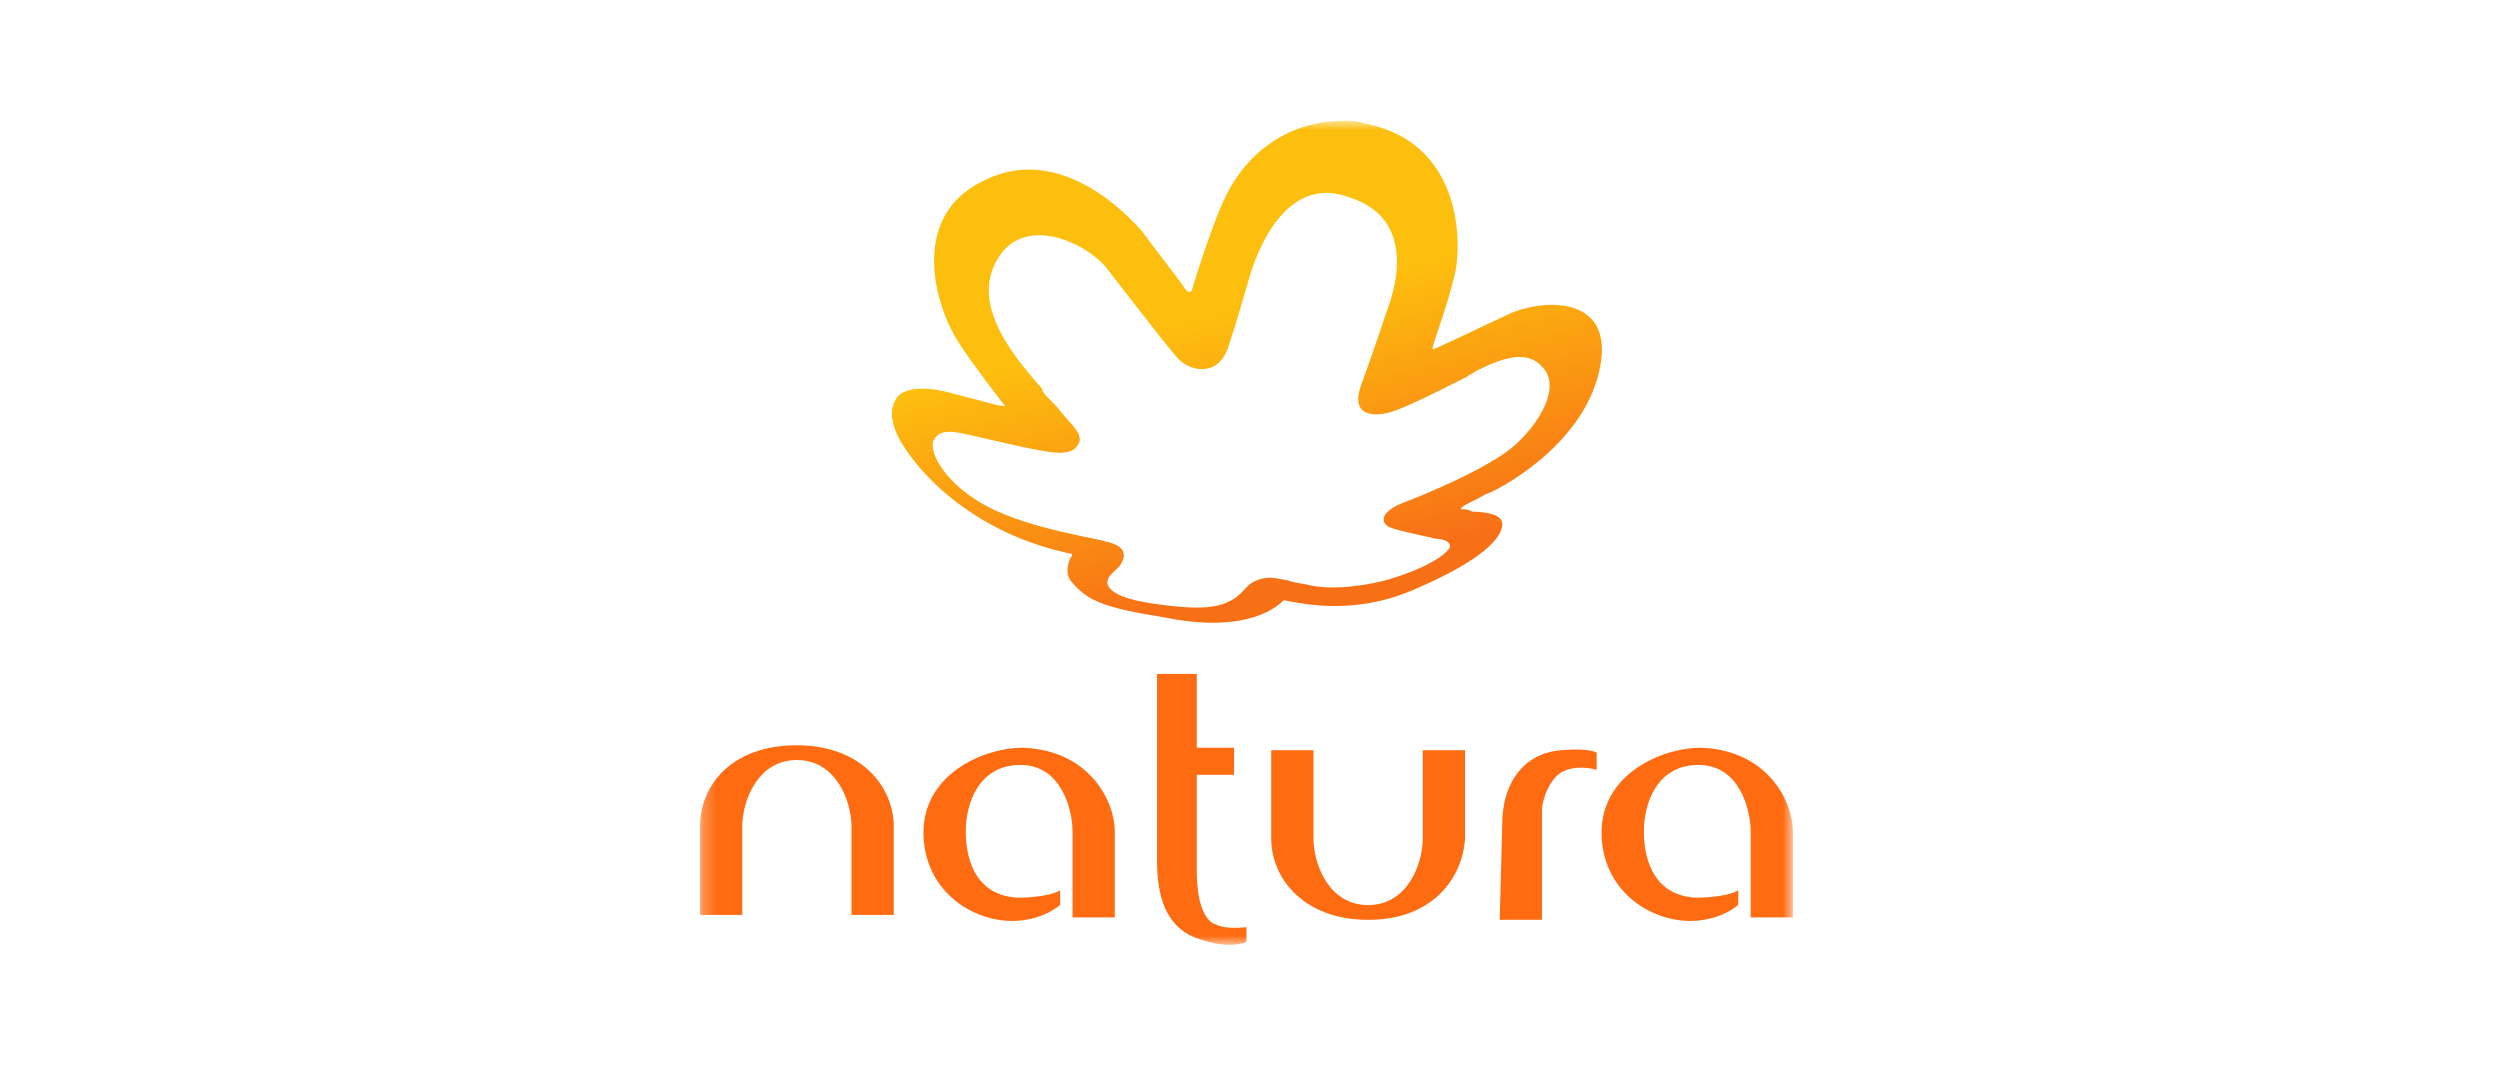<svg xmlns="http://www.w3.org/2000/svg" width="183" height="78" viewBox="0 0 183 78" fill="none"><mask id="mask0_38_983" style="mask-type:luminance" maskUnits="userSpaceOnUse" x="51" y="8" width="81" height="62"><path d="M131.237 8.84H51.24V69.16H131.237V8.84Z" fill="white"></path></mask><g mask="url(#mask0_38_983)"><path d="M58.331 54.554C63.058 54.554 65.422 57.616 65.422 60.493V66.972H62.328V60.493C62.328 58.693 61.242 55.634 58.329 55.634C55.415 55.634 54.334 58.693 54.334 60.493V66.972H51.24V60.493C51.24 57.613 53.422 54.554 58.331 54.554Z" fill="#FE6B10"></path><path d="M100.144 67.332C95.417 67.332 93.054 64.27 93.054 61.393V54.914H96.147V61.393C96.147 63.193 97.233 66.252 100.147 66.252C103.06 66.252 104.147 63.19 104.147 61.393V54.914H107.24V61.393C107.058 64.272 104.877 67.332 100.149 67.332" fill="#FE6B10"></path><path d="M77.603 66.252C76.863 66.824 75.986 67.197 75.058 67.332C71.965 67.873 67.785 65.712 67.603 61.213C67.422 56.714 71.966 54.734 74.876 54.734C79.785 54.914 81.603 58.693 81.603 60.853V67.152H78.51V60.853C78.51 59.414 77.783 55.994 74.692 55.994C71.602 55.994 70.692 58.873 70.692 60.853C70.692 62.293 71.056 65.532 74.51 65.712C75.601 65.712 77.056 65.532 77.603 65.172V66.252Z" fill="#FE6B10"></path><path d="M91.239 68.953C90.876 69.132 89.784 69.312 88.512 68.953C87.058 68.592 84.694 67.877 84.694 63.012V49.334H87.605V54.734H90.33V56.713H87.605V63.732C87.605 66.433 88.332 67.512 89.06 67.692C89.787 68.052 91.06 67.873 91.242 67.873L91.239 68.953Z" fill="#FE6B10"></path><path d="M109.965 60.312C109.965 57.251 111.602 55.093 114.329 54.913C116.328 54.733 116.874 55.093 116.874 55.093V56.352C116.874 56.352 115.788 55.993 114.692 56.352C113.419 56.712 112.874 58.692 112.874 59.232V67.331H109.781L109.965 60.312Z" fill="#FE6B10"></path><path d="M127.237 66.252C126.497 66.824 125.621 67.197 124.693 67.332C121.599 67.873 117.42 65.712 117.238 61.213C117.057 56.714 121.601 54.734 124.511 54.734C129.42 54.914 131.238 58.693 131.238 60.853V67.152H128.149V60.853C128.149 59.414 127.422 55.994 124.331 55.994C121.241 55.994 120.331 58.873 120.331 60.853C120.331 62.293 120.695 65.532 124.149 65.712C125.236 65.712 126.695 65.532 127.242 65.172L127.237 66.252Z" fill="#FE6B10"></path><path d="M91.603 19.819C90.694 22.881 90.512 23.598 89.967 25.218C89.603 26.478 88.876 27.017 87.966 27.017C87.239 27.017 86.512 26.657 85.966 25.942C84.33 23.962 82.148 21.082 80.875 19.463C79.239 17.663 75.421 16.043 73.421 18.387C70.694 21.806 73.967 25.766 75.967 28.106C76.149 28.286 76.33 28.465 76.33 28.646C76.694 29.186 77.24 29.546 77.603 30.085C78.512 31.165 79.421 31.885 78.876 32.605C78.694 32.965 78.149 33.145 77.603 33.145C76.149 33.145 71.417 31.885 70.33 31.705C69.422 31.525 68.694 31.525 68.331 32.245C67.967 33.145 69.24 35.485 72.33 37.104C75.421 38.724 80.512 39.444 80.875 39.624C82.694 39.984 82.33 40.884 81.966 41.424L81.603 41.776C81.239 42.136 81.058 42.316 81.058 42.675C81.239 43.755 83.784 44.115 85.237 44.295C86.691 44.476 88.51 44.655 89.783 44.115C91.055 43.575 91.056 42.855 91.965 42.495C92.873 42.136 93.237 42.316 94.328 42.495C94.691 42.675 95.237 42.675 95.965 42.855C97.6 43.215 100.328 42.855 101.964 42.316C104.873 41.416 106.144 40.336 106.144 39.976C106.144 39.616 105.598 39.436 105.057 39.436C104.513 39.256 102.331 38.896 101.603 38.536C100.876 37.996 101.421 37.276 102.876 36.736C104.33 36.196 109.062 34.217 110.876 32.598C112.69 30.98 114.33 28.279 112.875 26.84C111.603 25.4 109.421 26.48 107.967 27.2C107.784 27.379 107.603 27.379 107.421 27.559C105.602 28.459 102.512 30.078 101.421 30.259C100.512 30.438 98.875 30.438 99.603 28.279C100.512 25.76 101.057 24.142 101.603 22.52C102.331 20.54 103.421 15.861 98.694 14.421C95.239 13.16 92.872 16.039 91.603 19.819ZM87.239 21.259C87.239 21.259 88.692 16.399 89.784 14.24C91.603 10.64 94.878 8.84 98.329 8.84C98.875 8.84 99.421 8.84 99.784 9.02C106.875 10.28 107.057 17.479 106.511 19.998C105.965 22.338 105.056 24.678 104.875 25.398V25.578C105.42 25.398 107.968 24.138 110.693 22.878C113.42 21.802 118.329 21.802 117.056 27.198C115.784 32.777 109.42 36.016 108.697 36.196C108.151 36.556 107.242 36.916 107.06 37.096C106.878 37.275 106.878 37.276 107.06 37.276C107.241 37.276 107.423 37.276 107.787 37.456C108.697 37.456 109.969 37.636 109.969 38.356C109.969 39.436 108.333 41.056 103.787 43.035C99.06 45.195 95.06 44.111 93.969 43.935C93.605 44.295 91.424 46.455 85.243 45.195C80.698 44.475 79.606 43.935 78.516 42.675C78.152 42.316 77.97 41.776 78.333 40.876C78.516 40.696 78.516 40.516 78.333 40.516C71.425 39.076 67.243 34.756 65.789 32.057C65.061 30.617 65.243 29.717 65.606 29.177C66.152 28.278 67.971 28.278 69.786 28.817C71.967 29.357 73.058 29.717 73.422 29.717C73.604 29.717 73.604 29.717 73.422 29.537C72.877 28.817 71.059 26.475 70.15 25.038C68.512 22.518 66.513 16.039 71.785 13.339C77.421 10.277 82.512 15.679 83.603 16.939C84.512 18.198 86.512 20.718 86.696 21.077C87.06 21.617 87.241 21.257 87.241 21.257L87.239 21.259Z" fill="url(#paint0_linear_38_983)"></path></g><defs><linearGradient id="paint0_linear_38_983" x1="95.013" y1="42.313" x2="90.085" y2="22.668" gradientUnits="userSpaceOnUse"><stop stop-color="#F87016"></stop><stop offset="1" stop-color="#FDBF0E"></stop></linearGradient></defs></svg>